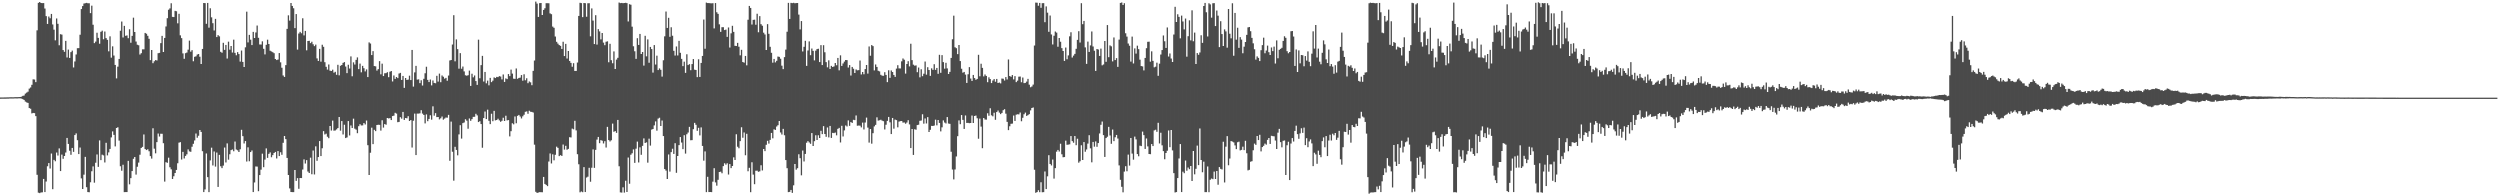 <?xml version="1.0" encoding="UTF-8"?>
<svg xmlns="http://www.w3.org/2000/svg" width="1920" height="150">
  <path d="M0 74.858h1v1.000H0zM1 74.848h1v1.000H1zM2 74.830h1v1.000H2zM3 74.815h1v1.000H3zM4 74.817h1v1.000H4zM5 74.758h1v1.000H5zM6 74.765h1v1.000H6zM7 74.675h1v1.000H7zM8 74.648h1v1.000H8zM9 74.682h1v1.000H9zM10 74.695h1v1.000H10zM11 74.596h1v1.000H11zM12 74.622h1v1.000H12zM13 74.615h1v1.000H13zM14 74.527h1v1.000H14zM15 74.504h1v1.000H15zM16 74.253h1v1.461H16zM17 73.634h1v2.480H17zM18 73.374h1v3.395H18zM19 71.864h1v6.177H19zM20 71.129h1v7.488H20zM21 70.411h1v8.663H21zM22 68.037h1v14.936H22zM23 67.158h1v16.338H23zM24 65.151h1v21.932H24zM25 60.908h1v25.845H25zM26 61.079h1v25.803H26zM27 63.094h1v26.094H27zM28 23.286h1v110.975H28zM29 2.223h1v145.738H29zM30 1.557h1v146.777H30zM31 2.298h1v145.532H31zM32 2.417h1v145.284H32zM33 2.370h1v135.030H33zM34 6.564h1v140.964H34zM35 12.393h1v127.042H35zM36 18.356h1v109.345H36zM37 12.683h1v112.546H37zM38 14.028h1v115.407H38zM39 10.707h1v107.223H39zM40 18.771h1v126.536H40zM41 22.801h1v99.965H41zM42 30.950h1v92.908H42zM43 14.164h1v102.975H43zM44 18.295h1v101.178H44zM45 34.753h1v79.241H45zM46 26.262h1v105.129H46zM47 26.551h1v92.202H47zM48 38.468h1v83.514H48zM49 39.793h1v80.032H49zM50 31.366h1v85.806H50zM51 44.116h1v61.814H51zM52 38.076h1v72.472H52zM53 44.504h1v71.250H53zM54 40.043h1v78.822H54zM55 38.885h1v74.747H55zM56 51.790h1v64.824H56zM57 47.201h1v56.545H57zM58 41.831h1v60.617H58zM59 37.038h1v70.631H59zM60 36.954h1v81.355H60zM61 26.663h1v86.640H61zM62 6.976h1v130.046H62zM63 4.677h1v140.450H63zM64 2.719h1v131.444H64zM65 2.458h1v118.007H65zM66 2.193h1v141.593H66zM67 2.528h1v144.995H67zM68 2.526h1v145.119H68zM69 10.111h1v129.856H69zM70 4.341h1v127.210H70zM71 19.019h1v108.774H71zM72 33.141h1v107.162H72zM73 31.971h1v93.029H73zM74 25.135h1v93.515H74zM75 29.097h1v99.067H75zM76 33.573h1v74.247H76zM77 24.425h1v98.571H77zM78 23.575h1v95.227H78zM79 30.147h1v89.192H79zM80 24.243h1v100.509H80zM81 29.280h1v80.387H81zM82 30.596h1v88.750H82zM83 39.437h1v77.585H83zM84 27.889h1v86.482H84zM85 44.277h1v61.270H85zM86 35.558h1v65.356H86zM87 42.639h1v60.920H87zM88 49.884h1v62.545H88zM89 60.223h1v38.064H89zM90 51.212h1v46.512H90zM91 45.266h1v62.691H91zM92 23.610h1v104.081H92zM93 16.520h1v114.580H93zM94 28.783h1v97.713H94zM95 19.886h1v127.675H95zM96 27.512h1v119.993H96zM97 27.183h1v120.313H97zM98 29.347h1v94.201H98zM99 22.452h1v119.115H99zM100 32.818h1v103.968H100zM101 27.545h1v103.839H101zM102 13.584h1v108.384H102zM103 24.556h1v96.012H103zM104 31.900h1v102.182H104zM105 34.340h1v93.706H105zM106 34.776h1v90.100H106zM107 41.864h1v76.965H107zM108 40.834h1v72.792H108zM109 37.867h1v74.915H109zM110 37.886h1v65.369H110zM111 25.290h1v89.176H111zM112 25.908h1v89.340H112zM113 27.518h1v87.104H113zM114 29.783h1v86.388H114zM115 46.203h1v73.715H115zM116 38.393h1v83.432H116zM117 48.517h1v50.007H117zM118 47.036h1v67.143H118zM119 46.120h1v71.642H119zM120 46.446h1v62.694H120zM121 40.877h1v61.675H121zM122 40.626h1v64.219H122zM123 33.123h1v69.581H123zM124 27.558h1v75.185H124zM125 39.939h1v70.056H125zM126 29.156h1v110.297H126zM127 20.320h1v104.238H127zM128 13.983h1v111.072H128zM129 7.454h1v113.635H129zM130 6.444h1v121.996H130zM131 2.505h1v127.559H131zM132 12.950h1v124.500H132zM133 13.127h1v122.234H133zM134 8.348h1v124.522H134zM135 8.646h1v121.849H135zM136 17.929h1v107.475H136zM137 10.575h1v98.986H137zM138 27.132h1v82.010H138zM139 29.294h1v93.221H139zM140 40.989h1v75.629H140zM141 45.139h1v76.569H141zM142 40.856h1v78.924H142zM143 40.332h1v78.186H143zM144 38.136h1v76.618H144zM145 31.157h1v85.100H145zM146 39.690h1v76.911H146zM147 38.512h1v74.205H147zM148 47.067h1v63.352H148zM149 43.639h1v64.242H149zM150 43.284h1v59.265H150zM151 41.888h1v63.879H151zM152 41.492h1v62.738H152zM153 43.563h1v56.277H153zM154 49.157h1v52.169H154zM155 37.569h1v78.564H155zM156 2.279h1v145.252H156zM157 2.386h1v143.092H157zM158 18.267h1v99.578H158zM159 2.252h1v133.803H159zM160 21.230h1v126.327H160zM161 6.325h1v116.880H161zM162 13.313h1v100.076H162zM163 17.840h1v109.227H163zM164 23.408h1v92.917H164zM165 14.513h1v113.456H165zM166 28.446h1v88.710H166zM167 26.987h1v116.564H167zM168 27.912h1v91.049H168zM169 39.789h1v87.912H169zM170 40.508h1v88.620H170zM171 32.885h1v94.295H171zM172 38.311h1v75.017H172zM173 34.499h1v90.270H173zM174 44.973h1v65.148H174zM175 32.012h1v90.616H175zM176 38.148h1v80.341H176zM177 35.330h1v79.968H177zM178 40.371h1v74.398H178zM179 30.464h1v85.728H179zM180 40.587h1v68.090H180zM181 42.445h1v72.397H181zM182 40.058h1v75.380H182zM183 41.530h1v75.214H183zM184 47.320h1v67.309H184zM185 38.823h1v60.849H185zM186 47.543h1v57.032H186zM187 51.453h1v58.753H187zM188 36.337h1v71.993H188zM189 8.955h1v115.127H189zM190 32.587h1v80.567H190zM191 26.766h1v97.069H191zM192 30.477h1v86.332H192zM193 34.593h1v80.966H193zM194 24.465h1v123.039H194zM195 29.171h1v110.955H195zM196 24.932h1v102.907H196zM197 19.602h1v108.364H197zM198 29.011h1v117.835H198zM199 34.133h1v100.329H199zM200 34.219h1v96.096H200zM201 31.739h1v86.274H201zM202 37.456h1v90.940H202zM203 41.794h1v80.783H203zM204 34.419h1v79.536H204zM205 30.445h1v90.798H205zM206 33.791h1v84.382H206zM207 38.975h1v78.070H207zM208 39.504h1v81.289H208zM209 40.102h1v79.017H209zM210 40.842h1v76.684H210zM211 45.337h1v71.335H211zM212 46.156h1v75.564H212zM213 45.732h1v70.286H213zM214 40.765h1v79.109H214zM215 47.878h1v69.040H215zM216 51.998h1v66.897H216zM217 57.964h1v51.711H217zM218 59.110h1v45.347H218zM219 50.026h1v56.844H219zM220 22.162h1v99.129H220zM221 11.790h1v122.590H221zM222 15.841h1v128.851H222zM223 2.313h1v145.165H223zM224 4.550h1v142.984H224zM225 6.369h1v141.185H225zM226 21.615h1v108.935H226zM227 10.815h1v128.074H227zM228 38.114h1v98.694H228zM229 25.765h1v119.223H229zM230 24.453h1v112.271H230zM231 25.537h1v111.201H231zM232 14.009h1v116.185H232zM233 27.209h1v95.208H233zM234 23.752h1v101.820H234zM235 38.640h1v84.318H235zM236 31.510h1v100.243H236zM237 31.357h1v101.508H237zM238 33.136h1v87.942H238zM239 32.073h1v101.746H239zM240 34.009h1v81.621H240zM241 35.445h1v98.530H241zM242 34.245h1v78.121H242zM243 44.832h1v78.638H243zM244 46.776h1v73.844H244zM245 37.522h1v70.803H245zM246 47.370h1v72.506H246zM247 34.349h1v79.526H247zM248 35.943h1v64.754H248zM249 47.767h1v55.491H249zM250 51.314h1v51.318H250zM251 53.478h1v51.515H251zM252 49.505h1v56.631H252zM253 54.286h1v42.477H253zM254 54.540h1v45.690H254zM255 53.510h1v39.102H255zM256 55.824h1v44.518H256zM257 55.146h1v45.037H257zM258 57.431h1v41.952H258zM259 49.775h1v48.588H259zM260 57.858h1v31.992H260zM261 50.521h1v49.815H261zM262 49.907h1v43.050H262zM263 48.276h1v55.017H263zM264 47.683h1v48.098H264zM265 51.089h1v54.953H265zM266 56.190h1v49.318H266zM267 49.725h1v43.257H267zM268 52.607h1v51.423H268zM269 43.338h1v53.038H269zM270 58.566h1v39.726H270zM271 47.871h1v43.261H271zM272 49.567h1v49.246H272zM273 45.965h1v53.638H273zM274 44.088h1v58.232H274zM275 53.072h1v43.869H275zM276 48.825h1v46.564H276zM277 55.531h1v40.842H277zM278 50.581h1v45.725H278zM279 52.402h1v42.129H279zM280 54.837h1v40.761H280zM281 53.281h1v39.289H281zM282 59.179h1v52.343H282zM283 32.581h1v101.804H283zM284 33.435h1v83.871H284zM285 42.307h1v55.722H285zM286 39.272h1v71.438H286zM287 50.756h1v48.909H287zM288 50.945h1v49.781H288zM289 54.231h1v41.765H289zM290 53.078h1v42.719H290zM291 46.938h1v48.948H291zM292 57.091h1v43.194H292zM293 48.897h1v43.468H293zM294 58.397h1v39.621H294zM295 56.252h1v39.014H295zM296 56.144h1v39.638H296zM297 55.466h1v35.166H297zM298 59.278h1v31.729H298zM299 55.075h1v35.645H299zM300 54.503h1v37.683H300zM301 62.584h1v26.540H301zM302 57.955h1v30.889H302zM303 60.589h1v26.031H303zM304 59.160h1v28.108H304zM305 60.019h1v33.841H305zM306 56.455h1v37.141H306zM307 55.954h1v34.051H307zM308 61.378h1v29.735H308zM309 58.335h1v27.638H309zM310 67.497h1v24.595H310zM311 59.915h1v30.700H311zM312 61.370h1v29.484H312zM313 61.131h1v28.126H313zM314 58.107h1v34.830H314zM315 61.500h1v30.695H315zM316 38.352h1v74.958H316zM317 66.491h1v26.221H317zM318 55.579h1v31.657H318zM319 50.594h1v68.502H319zM320 61.150h1v26.095H320zM321 60.945h1v26.316H321zM322 63.860h1v23.176H322zM323 61.669h1v22.982H323zM324 65.683h1v21.541H324zM325 60.534h1v27.760H325zM326 56.247h1v38.515H326zM327 51.236h1v36.645H327zM328 61.329h1v31.766H328zM329 63.025h1v28.321H329zM330 61.067h1v27.437H330zM331 65.564h1v26.335H331zM332 61.802h1v19.846H332zM333 63.674h1v25.173H333zM334 63.964h1v22.946H334zM335 58.192h1v31.789H335zM336 62.675h1v27.159H336zM337 56.513h1v35.168H337zM338 63.144h1v27.756H338zM339 57.961h1v31.563H339zM340 58.928h1v32.962H340zM341 60.416h1v30.661H341zM342 59.798h1v30.450H342zM343 62.022h1v28.371H343zM344 58.027h1v30.168H344zM345 46.427h1v77.054H345zM346 46.104h1v47.304H346zM347 34.198h1v82.321H347zM348 11.660h1v127.087H348zM349 47.091h1v65.633H349zM350 30.260h1v84.907H350zM351 37.719h1v81.569H351zM352 52.734h1v50.472H352zM353 40.831h1v55.311H353zM354 52.769h1v53.658H354zM355 51.116h1v43.466H355zM356 54.832h1v39.211H356zM357 57.827h1v33.769H357zM358 58.147h1v34.509H358zM359 57.748h1v41.103H359zM360 54.227h1v36.776H360zM361 65.978h1v26.791H361zM362 56.649h1v34.834H362zM363 59.390h1v30.375H363zM364 57.938h1v31.783H364zM365 62.269h1v25.139H365zM366 65.160h1v23.483H366zM367 30.462h1v63.307H367zM368 60.133h1v32.965H368zM369 50.025h1v45.279H369zM370 42.904h1v70.557H370zM371 62.597h1v28.085H371zM372 55.267h1v30.382H372zM373 64.006h1v27.463H373zM374 61.918h1v22.303H374zM375 65.549h1v27.217H375zM376 59.827h1v35.512H376zM377 63.095h1v24.254H377zM378 61.951h1v31.120H378zM379 59.431h1v25.726H379zM380 59.977h1v32.493H380zM381 59.050h1v33.132H381zM382 59.233h1v31.970H382zM383 58.495h1v33.989H383zM384 58.794h1v34.774H384zM385 60.954h1v31.840H385zM386 57.210h1v33.198H386zM387 62.903h1v30.042H387zM388 60.216h1v28.646H388zM389 60.766h1v31.690H389zM390 56.892h1v35.315H390zM391 58.470h1v46.281H391zM392 53.464h1v47.274H392zM393 56.509h1v38.145H393zM394 60.433h1v35.046H394zM395 60.580h1v28.842H395zM396 52.605h1v42.079H396zM397 60.501h1v28.464H397zM398 59.836h1v28.454H398zM399 59.577h1v29.899H399zM400 57.675h1v33.298H400zM401 61.969h1v27.399H401zM402 57.023h1v31.103H402zM403 61.648h1v24.203H403zM404 60.124h1v25.456H404zM405 63.896h1v23.524H405zM406 62.583h1v22.451H406zM407 63.219h1v22.603H407zM408 65.457h1v20.507H408zM409 54.426h1v31.992H409zM410 46.472h1v64.633H410zM411 1.236h1v146.073H411zM412 2.781h1v145.400H412zM413 12.990h1v134.854H413zM414 2.431h1v145.116H414zM415 2.322h1v145.302H415zM416 11.510h1v136.162H416zM417 7.627h1v128.241H417zM418 6.337h1v134.937H418zM419 2.466h1v139.550H419zM420 2.475h1v140.459H420zM421 2.531h1v121.531H421zM422 10.287h1v107.562H422zM423 10.895h1v114.654H423zM424 20.453h1v98.052H424zM425 21.362h1v101.779H425zM426 28.071h1v90.841H426zM427 32.104h1v80.538H427zM428 33.493h1v80.093H428zM429 34.631h1v85.264H429zM430 35.212h1v83.923H430zM431 37.591h1v82.149H431zM432 32.036h1v78.980H432zM433 43.054h1v71.851H433zM434 33.671h1v78.318H434zM435 44.934h1v70.080H435zM436 39.178h1v75.143H436zM437 46.788h1v58.567H437zM438 48.257h1v57.309H438zM439 51.251h1v47.491H439zM440 48.554h1v50.787H440zM441 54.472h1v38.308H441zM442 54.495h1v45.660H442zM443 48.015h1v70.417H443zM444 12.240h1v113.922H444zM445 2.166h1v145.536H445zM446 2.427h1v144.599H446zM447 13.150h1v134.448H447zM448 2.280h1v126.087H448zM449 2.468h1v145.013H449zM450 12.870h1v123.455H450zM451 2.512h1v133.181H451zM452 2.455h1v126.420H452zM453 27.923h1v111.646H453zM454 6.442h1v122.370H454zM455 15.843h1v98.870H455zM456 33.865h1v95.081H456zM457 11.689h1v103.418H457zM458 34.247h1v72.949H458zM459 22.374h1v82.776H459zM460 24.112h1v85.850H460zM461 30.273h1v77.342H461zM462 25.366h1v82.738H462zM463 32.698h1v77.471H463zM464 34.708h1v73.717H464zM465 32.029h1v81.256H465zM466 31.757h1v65.677H466zM467 47.824h1v59.763H467zM468 33.647h1v74.989H468zM469 46.222h1v61.483H469zM470 48.592h1v46.341H470zM471 39.462h1v61.776H471zM472 52.984h1v47.668H472zM473 45.764h1v56.297H473zM474 44.366h1v47.754H474zM475 1.940h1v125.750H475zM476 2.393h1v145.362H476zM477 2.270h1v145.670H477zM478 2.457h1v141.424H478zM479 2.296h1v145.601H479zM480 2.165h1v136.614H480zM481 2.389h1v145.052H481zM482 16.482h1v104.502H482zM483 3.236h1v137.858H483zM484 3.622h1v115.202H484zM485 20.488h1v97.212H485zM486 35.518h1v79.241H486zM487 39.386h1v85.680H487zM488 45.190h1v68.975H488zM489 29.351h1v79.391H489zM490 34.514h1v90.262H490zM491 26.075h1v87.078H491zM492 41.493h1v77.398H492zM493 39.918h1v72.116H493zM494 50.394h1v55.898H494zM495 27.483h1v82.323H495zM496 43.275h1v66.045H496zM497 30.273h1v94.642H497zM498 48.160h1v58.324H498zM499 36.030h1v75.767H499zM500 37.696h1v61.830H500zM501 55.741h1v43.351H501zM502 34.604h1v61.710H502zM503 49.565h1v43.672H503zM504 42.732h1v57.646H504zM505 53.834h1v37.256H505zM506 52.544h1v37.871H506zM507 53.617h1v43.162H507zM508 58.834h1v33.719H508zM509 46.294h1v58.226H509zM510 27.917h1v101.923H510zM511 8.872h1v122.155H511zM512 21.434h1v116.015H512zM513 13.656h1v104.949H513zM514 28.267h1v103.545H514zM515 20.956h1v95.862H515zM516 27.423h1v86.818H516zM517 39.002h1v79.219H517zM518 42.668h1v67.290H518zM519 35.662h1v97.031H519zM520 42.596h1v77.203H520zM521 31.388h1v80.055H521zM522 40.564h1v64.691H522zM523 45.216h1v64.229H523zM524 50.796h1v63.730H524zM525 47.354h1v56.466H525zM526 55.976h1v61.986H526zM527 41.693h1v61.430H527zM528 49.988h1v51.792H528zM529 49.272h1v48.176H529zM530 53.936h1v53.806H530zM531 49.184h1v58.461H531zM532 45.364h1v53.856H532zM533 53.530h1v40.836H533zM534 53.767h1v42.079H534zM535 59.214h1v41.254H535zM536 45.495h1v52.646H536zM537 59.081h1v44.884H537zM538 48.340h1v49.518H538zM539 42.940h1v69.144H539zM540 14.980h1v108.436H540zM541 37.410h1v78.865H541zM542 1.979h1v145.598H542zM543 2.376h1v133.414H543zM544 2.351h1v145.162H544zM545 2.483h1v144.996H545zM546 2.542h1v145.010H546zM547 2.455h1v137.064H547zM548 21.835h1v107.361H548zM549 2.357h1v137.718H549zM550 9.435h1v133.159H550zM551 10.673h1v127.400H551zM552 18.665h1v113.444H552zM553 24.476h1v107.389H553zM554 20.867h1v112.216H554zM555 20.895h1v106.689H555zM556 23.097h1v102.290H556zM557 22.715h1v103.740H557zM558 28.301h1v97.087H558zM559 21.113h1v112.938H559zM560 36.506h1v89.519H560zM561 25.621h1v103.486H561zM562 19.832h1v107.670H562zM563 24.457h1v96.394H563zM564 35.198h1v87.671H564zM565 35.316h1v67.776H565zM566 32.925h1v79.759H566zM567 35.887h1v77.985H567zM568 42.496h1v65.897H568zM569 38.260h1v59.467H569zM570 47.611h1v58.156H570zM571 48.148h1v53.581H571zM572 42.975h1v76.261H572zM573 50.188h1v52.550H573zM574 15.155h1v116.394H574zM575 4.545h1v124.350H575zM576 6.097h1v141.499H576zM577 18.852h1v105.759H577zM578 15.257h1v118.826H578zM579 15.094h1v126.355H579zM580 18.971h1v112.169H580zM581 10.567h1v120.491H581zM582 24.767h1v107.161H582zM583 12.372h1v119.219H583zM584 18.583h1v108.359H584zM585 19.786h1v111.118H585zM586 25.103h1v89.344H586zM587 26.470h1v89.578H587zM588 38.400h1v72.818H588zM589 18.515h1v89.614H589zM590 25.981h1v84.309H590zM591 35.922h1v71.516H591zM592 40.542h1v61.543H592zM593 48.126h1v58.109H593zM594 45.253h1v54.071H594zM595 47.898h1v51.883H595zM596 46.703h1v50.453H596zM597 43.436h1v52.732H597zM598 43.695h1v49.229H598zM599 45.090h1v56.664H599zM600 50.447h1v52.891H600zM601 53.109h1v45.856H601zM602 43.860h1v60.003H602zM603 38.070h1v84.860H603zM604 24.386h1v104.794H604zM605 2.218h1v145.328H605zM606 14.562h1v132.806H606zM607 2.213h1v143.667H607zM608 2.423h1v145.718H608zM609 2.162h1v140.167H609zM610 2.499h1v123.440H610zM611 2.360h1v127.966H611zM612 2.307h1v126.873H612zM613 11.201h1v107.275H613zM614 22.560h1v98.921H614zM615 16.201h1v118.450H615zM616 39.520h1v76.084H616zM617 35.955h1v88.038H617zM618 31.316h1v86.911H618zM619 50.581h1v59.032H619zM620 38.766h1v69.647H620zM621 31.787h1v77.633H621zM622 42.408h1v68.045H622zM623 37.253h1v64.918H623zM624 39.057h1v73.057H624zM625 46.394h1v62.044H625zM626 38.917h1v64.959H626zM627 37.683h1v69.862H627zM628 37.432h1v66.438H628zM629 47.650h1v58.346H629zM630 34.641h1v65.833H630zM631 49.996h1v53.034H631zM632 34.721h1v62.127H632zM633 40.160h1v62.735H633zM634 47.738h1v57.334H634zM635 51.717h1v46.156H635zM636 46.326h1v59.196H636zM637 52.939h1v43.777H637zM638 50.589h1v55.343H638zM639 51.473h1v50.554H639zM640 50.977h1v51.290H640zM641 48.373h1v53.434H641zM642 50.142h1v53.809H642zM643 44.491h1v54.485H643zM644 54.013h1v44.210H644zM645 42.493h1v66.931H645zM646 50.637h1v45.980H646zM647 48.736h1v56.054H647zM648 47.321h1v52.840H648zM649 46.078h1v50.259H649zM650 46.204h1v50.935H650zM651 51.885h1v40.578H651zM652 49.984h1v46.657H652zM653 58.021h1v35.704H653zM654 51.428h1v42.999H654zM655 52.767h1v39.238H655zM656 56.049h1v36.226H656zM657 53.374h1v35.304H657zM658 54.037h1v42.544H658zM659 53.865h1v42.519H659zM660 46.496h1v50.029H660zM661 57.179h1v40.658H661zM662 55.309h1v38.845H662zM663 57.040h1v42.412H663zM664 53.021h1v41.085H664zM665 49.899h1v40.441H665zM666 56.516h1v41.488H666zM667 35.706h1v73.802H667zM668 42.801h1v56.263H668zM669 34.633h1v75.687H669zM670 35.448h1v66.867H670zM671 54.045h1v43.021H671zM672 49.527h1v46.380H672zM673 51.390h1v38.731H673zM674 54.392h1v38.218H674zM675 54.836h1v37.516H675zM676 57.433h1v34.526H676zM677 58.092h1v34.606H677zM678 58.219h1v34.857H678zM679 55.438h1v43.986H679zM680 57.535h1v38.284H680zM681 63.077h1v29.724H681zM682 53.964h1v35.841H682zM683 59.780h1v34.188H683zM684 54.092h1v48.864H684zM685 55.292h1v35.306H685zM686 57.527h1v41.288H686zM687 59.051h1v32.796H687zM688 52.664h1v39.586H688zM689 50.066h1v47.702H689zM690 52.539h1v40.876H690zM691 52.606h1v40.407H691zM692 47.121h1v45.806H692zM693 44.917h1v49.255H693zM694 45.893h1v48.176H694zM695 56.507h1v38.502H695zM696 49.177h1v44.942H696zM697 47.001h1v45.328H697zM698 50.984h1v44.566H698zM699 33.611h1v80.096H699zM700 46.179h1v52.905H700zM701 49.667h1v69.320H701zM702 50.458h1v48.828H702zM703 50.219h1v49.438H703zM704 55.458h1v40.613H704zM705 51.855h1v43.962H705zM706 59.371h1v33.381H706zM707 53.204h1v39.339H707zM708 58.518h1v29.238H708zM709 56.621h1v38.349H709zM710 47.268h1v43.689H710zM711 57.343h1v37.503H711zM712 51.623h1v38.315H712zM713 53.742h1v47.659H713zM714 58.278h1v41.388H714zM715 52.469h1v44.181H715zM716 53.675h1v43.111H716zM717 49.287h1v47.102H717zM718 53.665h1v38.252H718zM719 52.197h1v44.067H719zM720 56.703h1v35.433H720zM721 42.066h1v52.353H721zM722 55.915h1v44.994H722zM723 42.362h1v55.420H723zM724 47.729h1v44.749H724zM725 52.745h1v41.367H725zM726 48.256h1v46.574H726zM727 52.537h1v37.375H727zM728 56.826h1v38.065H728zM729 55.199h1v39.919H729zM730 44.487h1v72.020H730zM731 30.176h1v100.033H731zM732 12.020h1v125.778H732zM733 36.316h1v93.819H733zM734 37.013h1v83.170H734zM735 41.559h1v63.035H735zM736 34.571h1v57.910H736zM737 46.886h1v48.511H737zM738 52.771h1v35.584H738zM739 55.800h1v36.241H739zM740 55.234h1v43.812H740zM741 57.288h1v31.389H741zM742 63.689h1v30.703H742zM743 57.036h1v37.326H743zM744 51.578h1v43.054H744zM745 60.292h1v34.197H745zM746 62.175h1v26.535H746zM747 57.537h1v36.907H747zM748 59.948h1v29.150H748zM749 61.278h1v27.447H749zM750 60.644h1v30.164H750zM751 42.090h1v64.435H751zM752 58.547h1v32.514H752zM753 48.949h1v48.290H753zM754 52.142h1v61.669H754zM755 58.672h1v31.933H755zM756 57.181h1v34.607H756zM757 58.312h1v33.599H757zM758 63.122h1v23.887H758zM759 59.410h1v29.482H759zM760 60.746h1v22.394H760zM761 63.784h1v24.802H761zM762 61.836h1v27.514H762zM763 60.729h1v25.832H763zM764 62.769h1v29.220H764zM765 60.626h1v25.423H765zM766 63.758h1v21.156H766zM767 63.394h1v23.089H767zM768 64.033h1v23.600H768zM769 60.311h1v26.406H769zM770 60.456h1v24.157H770zM771 61.866h1v22.005H771zM772 59.181h1v28.120H772zM773 61.031h1v32.558H773zM774 45.692h1v54.243H774zM775 58.354h1v38.626H775zM776 59.004h1v36.081H776zM777 57.670h1v37.266H777zM778 60.971h1v27.777H778zM779 58.447h1v34.426H779zM780 63.084h1v24.979H780zM781 61.967h1v25.795H781zM782 58.891h1v28.969H782zM783 58.779h1v27.665H783zM784 63.168h1v29.958H784zM785 59.528h1v30.938H785zM786 63.870h1v23.879H786zM787 63.636h1v22.824H787zM788 62.695h1v26.326H788zM789 60.575h1v27.836H789zM790 65.008h1v22.649H790zM791 67.040h1v17.733H791zM792 66.380h1v16.588H792zM793 64.991h1v17.527H793zM794 34.969h1v95.387H794zM795 1.980h1v146.087H795zM796 2.083h1v145.430H796zM797 4.408h1v141.678H797zM798 2.273h1v145.340H798zM799 5.983h1v133.982H799zM800 2.481h1v145.204H800zM801 2.385h1v145.150H801zM802 17.053h1v114.626H802zM803 4.932h1v140.262H803zM804 9.721h1v125.681H804zM805 24.410h1v94.802H805zM806 11.938h1v113.989H806zM807 26.481h1v100.618H807zM808 34.171h1v88.366H808zM809 27.434h1v109.753H809zM810 24.227h1v104.908H810zM811 25.036h1v91.424H811zM812 35.879h1v79.267H812zM813 29.175h1v87.208H813zM814 32.062h1v78.307H814zM815 36.955h1v81.547H815zM816 39.174h1v81.587H816zM817 46.783h1v73.826H817zM818 36.492h1v71.528H818zM819 45.498h1v65.716H819zM820 42.531h1v68.506H820zM821 27.885h1v82.962H821zM822 24.771h1v79.747H822zM823 44.202h1v64.163H823zM824 42.704h1v66.904H824zM825 41.384h1v63.089H825zM826 37.491h1v74.020H826zM827 30.643h1v75.906H827zM828 23.980h1v100.930H828zM829 32.655h1v91.184H829zM830 2.469h1v109.072H830zM831 18.598h1v104.259H831zM832 16.062h1v93.031H832zM833 36.379h1v80.172H833zM834 49.075h1v65.696H834zM835 31.927h1v78.345H835zM836 39.885h1v63.926H836zM837 34.850h1v79.075H837zM838 24.180h1v100.495H838zM839 35.668h1v73.359H839zM840 38.941h1v73.719H840zM841 54.485h1v54.116H841zM842 37.657h1v75.062H842zM843 38.050h1v71.844H843zM844 42.947h1v59.532H844zM845 37.325h1v58.528H845zM846 50.157h1v43.188H846zM847 49.520h1v54.258H847zM848 31.463h1v89.072H848zM849 47.486h1v58.554H849zM850 19.248h1v85.741H850zM851 43.919h1v53.535H851zM852 34.865h1v69.168H852zM853 35.590h1v74.861H853zM854 47.129h1v52.337H854zM855 28.769h1v79.603H855zM856 46.133h1v59.291H856zM857 44.670h1v58.950H857zM858 51.355h1v55.047H858zM859 30.407h1v96.613H859zM860 2.269h1v135.800H860zM861 1.889h1v141.575H861zM862 3.817h1v143.898H862zM863 2.467h1v129.300H863zM864 25.539h1v102.122H864zM865 28.096h1v103.434H865zM866 33.460h1v85.282H866zM867 35.142h1v92.031H867zM868 47.301h1v58.683H868zM869 28.129h1v89.817H869zM870 48.753h1v73.863H870zM871 37.167h1v67.720H871zM872 41.187h1v65.853H872zM873 35.065h1v83.244H873zM874 37.726h1v82.288H874zM875 45.833h1v66.064H875zM876 50.740h1v61.469H876zM877 51.018h1v50.061H877zM878 54.082h1v49.697H878zM879 44.472h1v69.900H879zM880 37.011h1v69.334H880zM881 32.112h1v80.326H881zM882 32.026h1v86.225H882zM883 47.360h1v71.078H883zM884 39.415h1v71.246H884zM885 46.737h1v65.451H885zM886 51.729h1v48.440H886zM887 51.184h1v48.461H887zM888 48.121h1v53.113H888zM889 58.202h1v36.126H889zM890 48.894h1v61.286H890zM891 41.863h1v60.087H891zM892 38.446h1v73.180H892zM893 27.212h1v88.881H893zM894 31.710h1v90.590H894zM895 36.820h1v80.702H895zM896 21.099h1v94.683H896zM897 43.441h1v56.756H897zM898 41.083h1v71.986H898zM899 44.963h1v54.893H899zM900 47.603h1v67.918H900zM901 26.529h1v106.437H901zM902 5.205h1v142.614H902zM903 16.890h1v130.639H903zM904 10.961h1v125.818H904zM905 12.930h1v108.790H905zM906 29.430h1v81.209H906zM907 11.995h1v135.510H907zM908 16.482h1v115.355H908zM909 22.598h1v110.395H909zM910 14.228h1v109.072H910zM911 43.518h1v87.617H911zM912 27.784h1v100.885H912zM913 15.592h1v114.330H913zM914 31.016h1v96.475H914zM915 7.956h1v131.057H915zM916 31.692h1v84.275H916zM917 25.045h1v108.867H917zM918 49.176h1v80.440H918zM919 40.773h1v71.025H919zM920 42.066h1v84.781H920zM921 40.288h1v58.384H921zM922 27.096h1v95.760H922zM923 32.932h1v99.346H923zM924 4.609h1v119.536H924zM925 2.268h1v145.312H925zM926 9.412h1v138.140H926zM927 28.019h1v99.823H927zM928 2.503h1v145.085H928zM929 3.399h1v134.638H929zM930 13.545h1v123.576H930zM931 2.511h1v135.049H931zM932 2.399h1v129.378H932zM933 19.998h1v117.493H933zM934 8.079h1v123.247H934zM935 12.030h1v129.844H935zM936 36.221h1v92.063H936zM937 16.279h1v113.396H937zM938 26.142h1v104.025H938zM939 35.313h1v73.527H939zM940 22.554h1v117.593H940zM941 24.114h1v88.527H941zM942 36.621h1v67.952H942zM943 6.919h1v120.015H943zM944 25.884h1v95.877H944zM945 29.420h1v78.931H945zM946 2.516h1v106.234H946zM947 42.819h1v66.523H947zM948 9.955h1v101.714H948zM949 30.459h1v84.083H949zM950 21.293h1v87.962H950zM951 36.744h1v72.047H951zM952 28.527h1v86.958H952zM953 30.438h1v84.662H953zM954 40.930h1v71.715H954zM955 35.833h1v79.449H955zM956 32.275h1v75.882H956zM957 26.788h1v90.936H957zM958 21.021h1v109.838H958zM959 20.760h1v109.670H959zM960 23.969h1v100.223H960zM961 29.077h1v94.702H961zM962 33.262h1v82.143H962zM963 37.838h1v72.450H963zM964 45.773h1v65.465H964zM965 43.331h1v61.134H965zM966 44.451h1v63.107H966zM967 46.883h1v56.629H967zM968 38.528h1v77.741H968zM969 34.670h1v78.275H969zM970 28.947h1v83.004H970zM971 40.893h1v69.386H971zM972 38.796h1v72.284H972zM973 35.037h1v72.374H973zM974 40.106h1v65.882H974zM975 42.264h1v68.283H975zM976 36.437h1v67.837H976zM977 39.245h1v65.304H977zM978 35.786h1v68.900H978zM979 48.794h1v59.144H979zM980 31.026h1v83.381H980zM981 44.734h1v57.176H981zM982 38.263h1v60.687H982zM983 37.530h1v71.634H983zM984 36.700h1v76.469H984zM985 31.425h1v76.730H985zM986 27.859h1v80.011H986zM987 29.017h1v105.369H987zM988 39.341h1v72.234H988zM989 40.907h1v67.961H989zM990 39.912h1v98.360H990zM991 23.989h1v86.269H991zM992 23.831h1v82.183H992zM993 28.052h1v80.654H993zM994 50.622h1v49.920H994zM995 38.014h1v58.500H995zM996 55.317h1v47.694H996zM997 38.699h1v67.912H997zM998 48.637h1v53.834H998zM999 42.232h1v56.270H999zM1000 42.465h1v59.602H1000zM1001 50.895h1v47.128H1001zM1002 43.038h1v68.431H1002zM1003 46.530h1v59.626H1003zM1004 39.483h1v73.577H1004zM1005 47.481h1v61.187H1005zM1006 50.847h1v56.235H1006zM1007 41.223h1v68.925H1007zM1008 24.068h1v103.510H1008zM1009 37.341h1v79.955H1009zM1010 19.222h1v99.369H1010zM1011 44.128h1v81.651H1011zM1012 37.340h1v78.348H1012zM1013 47.362h1v71.607H1013zM1014 49.364h1v71.341H1014zM1015 40.554h1v67.815H1015zM1016 31.025h1v74.522H1016zM1017 34.041h1v79.075H1017zM1018 45.550h1v58.925H1018zM1019 48.380h1v71.463H1019zM1020 38.018h1v69.900H1020zM1021 50.855h1v52.625H1021zM1022 49.213h1v58.699H1022zM1023 51.170h1v51.519H1023zM1024 56.614h1v47.296H1024zM1025 50.092h1v52.037H1025zM1026 55.780h1v51.622H1026zM1027 47.366h1v58.378H1027zM1028 46.737h1v53.764H1028zM1029 36.019h1v86.298H1029zM1030 25.018h1v101.423H1030zM1031 38.988h1v74.053H1031zM1032 43.706h1v57.462H1032zM1033 49.636h1v51.730H1033zM1034 58.726h1v36.376H1034zM1035 50.511h1v52.857H1035zM1036 51.130h1v48.726H1036zM1037 50.137h1v59.411H1037zM1038 52.067h1v43.990H1038zM1039 54.549h1v42.918H1039zM1040 52.566h1v45.183H1040zM1041 56.247h1v38.839H1041zM1042 55.248h1v41.502H1042zM1043 62.095h1v28.726H1043zM1044 62.710h1v28.220H1044zM1045 58.902h1v26.977H1045zM1046 62.838h1v26.645H1046zM1047 57.539h1v32.701H1047zM1048 55.692h1v37.946H1048zM1049 55.457h1v47.166H1049zM1050 32.788h1v103.263H1050zM1051 2.519h1v146.194H1051zM1052 2.069h1v145.858H1052zM1053 2.297h1v145.462H1053zM1054 2.207h1v145.627H1054zM1055 2.427h1v145.178H1055zM1056 2.500h1v145.062H1056zM1057 2.355h1v140.928H1057zM1058 15.447h1v130.007H1058zM1059 2.243h1v140.444H1059zM1060 9.399h1v138.127H1060zM1061 25.046h1v114.234H1061zM1062 25.488h1v108.945H1062zM1063 12.231h1v117.054H1063zM1064 16.574h1v115.858H1064zM1065 15.705h1v105.762H1065zM1066 7.358h1v119.879H1066zM1067 34.393h1v93.568H1067zM1068 16.343h1v115.295H1068zM1069 35.253h1v108.732H1069zM1070 32.287h1v79.090H1070zM1071 32.927h1v91.238H1071zM1072 38.021h1v89.448H1072zM1073 35.768h1v74.914H1073zM1074 36.358h1v89.620H1074zM1075 36.869h1v76.597H1075zM1076 42.585h1v65.515H1076zM1077 36.151h1v80.958H1077zM1078 28.653h1v83.922H1078zM1079 50.517h1v58.763H1079zM1080 47.159h1v61.435H1080zM1081 48.609h1v57.014H1081zM1082 39.077h1v71.986H1082zM1083 34.665h1v89.224H1083zM1084 2.158h1v145.521H1084zM1085 2.449h1v142.596H1085zM1086 17.830h1v129.304H1086zM1087 3.380h1v133.416H1087zM1088 2.457h1v118.779H1088zM1089 24.544h1v109.763H1089zM1090 13.495h1v106.833H1090zM1091 32.428h1v91.784H1091zM1092 35.806h1v93.543H1092zM1093 24.883h1v101.679H1093zM1094 24.000h1v113.174H1094zM1095 34.709h1v76.489H1095zM1096 29.819h1v83.209H1096zM1097 41.652h1v70.150H1097zM1098 21.301h1v93.144H1098zM1099 39.166h1v70.797H1099zM1100 37.357h1v64.204H1100zM1101 51.747h1v49.388H1101zM1102 44.148h1v59.719H1102zM1103 47.362h1v67.089H1103zM1104 29.719h1v76.374H1104zM1105 35.488h1v80.934H1105zM1106 31.924h1v73.200H1106zM1107 40.376h1v62.764H1107zM1108 40.499h1v71.973H1108zM1109 42.271h1v62.148H1109zM1110 50.144h1v53.019H1110zM1111 35.335h1v67.553H1111zM1112 48.670h1v48.814H1112zM1113 33.489h1v65.497H1113zM1114 39.405h1v65.027H1114zM1115 15.975h1v109.900H1115zM1116 1.996h1v145.663H1116zM1117 18.378h1v129.171H1117zM1118 27.139h1v120.677H1118zM1119 20.842h1v107.576H1119zM1120 31.338h1v83.666H1120zM1121 26.918h1v93.317H1121zM1122 22.160h1v100.114H1122zM1123 25.794h1v89.637H1123zM1124 29.242h1v95.810H1124zM1125 32.910h1v90.569H1125zM1126 33.400h1v85.165H1126zM1127 29.945h1v85.900H1127zM1128 39.613h1v67.518H1128zM1129 38.649h1v77.782H1129zM1130 31.827h1v81.953H1130zM1131 37.208h1v81.044H1131zM1132 37.501h1v82.135H1132zM1133 40.958h1v62.258H1133zM1134 29.434h1v88.228H1134zM1135 44.062h1v60.420H1135zM1136 44.157h1v64.789H1136zM1137 34.243h1v65.954H1137zM1138 44.179h1v52.876H1138zM1139 44.699h1v60.637H1139zM1140 42.478h1v59.827H1140zM1141 47.751h1v58.294H1141zM1142 41.450h1v56.481H1142zM1143 52.675h1v50.674H1143zM1144 38.302h1v60.550H1144zM1145 48.736h1v55.589H1145zM1146 32.162h1v95.170H1146zM1147 19.602h1v115.240H1147zM1148 25.067h1v113.329H1148zM1149 19.083h1v121.491H1149zM1150 24.397h1v104.282H1150zM1151 23.483h1v100.952H1151zM1152 24.806h1v99.609H1152zM1153 35.128h1v80.827H1153zM1154 22.306h1v87.626H1154zM1155 37.521h1v72.826H1155zM1156 19.454h1v91.627H1156zM1157 3.302h1v143.439H1157zM1158 11.535h1v135.991H1158zM1159 28.795h1v111.666H1159zM1160 9.791h1v121.338H1160zM1161 37.276h1v84.500H1161zM1162 20.326h1v127.162H1162zM1163 27.822h1v92.316H1163zM1164 17.384h1v111.441H1164zM1165 28.787h1v90.699H1165zM1166 23.645h1v105.044H1166zM1167 39.548h1v72.088H1167zM1168 24.234h1v104.768H1168zM1169 22.691h1v105.115H1169zM1170 22.211h1v97.454H1170zM1171 21.127h1v100.886H1171zM1172 22.786h1v102.487H1172zM1173 24.325h1v98.375H1173zM1174 16.483h1v96.228H1174zM1175 38.286h1v80.682H1175zM1176 37.913h1v75.338H1176zM1177 34.770h1v81.444H1177zM1178 18.388h1v108.219H1178zM1179 2.159h1v138.739H1179zM1180 28.167h1v119.558H1180zM1181 1.773h1v146.029H1181zM1182 2.442h1v122.937H1182zM1183 5.479h1v142.157H1183zM1184 2.299h1v145.730H1184zM1185 2.539h1v129.199H1185zM1186 2.353h1v124.124H1186zM1187 16.932h1v125.960H1187zM1188 2.448h1v116.718H1188zM1189 4.060h1v127.764H1189zM1190 23.002h1v103.195H1190zM1191 10.238h1v116.041H1191zM1192 34.798h1v104.039H1192zM1193 10.231h1v113.939H1193zM1194 20.345h1v119.521H1194zM1195 34.469h1v99.594H1195zM1196 21.918h1v93.438H1196zM1197 18.416h1v87.591H1197zM1198 37.097h1v88.710H1198zM1199 8.362h1v111.642H1199zM1200 33.919h1v88.318H1200zM1201 17.323h1v99.899H1201zM1202 29.488h1v79.710H1202zM1203 21.229h1v84.964H1203zM1204 31.812h1v84.380H1204zM1205 43.024h1v69.125H1205zM1206 33.701h1v78.680H1206zM1207 41.078h1v68.148H1207zM1208 33.211h1v76.231H1208zM1209 39.668h1v70.149H1209zM1210 37.237h1v71.809H1210zM1211 45.160h1v66.916H1211zM1212 48.581h1v54.237H1212zM1213 47.345h1v58.910H1213zM1214 41.483h1v54.121H1214zM1215 42.342h1v65.999H1215zM1216 37.585h1v66.170H1216zM1217 50.646h1v50.949H1217zM1218 46.102h1v55.945H1218zM1219 46.698h1v58.354H1219zM1220 43.829h1v56.962H1220zM1221 50.558h1v43.722H1221zM1222 55.461h1v54.053H1222zM1223 53.159h1v49.810H1223zM1224 54.015h1v41.738H1224zM1225 51.876h1v41.143H1225zM1226 52.623h1v41.750H1226zM1227 58.720h1v42.743H1227zM1228 53.898h1v41.073H1228zM1229 55.312h1v47.406H1229zM1230 54.369h1v43.133H1230zM1231 57.329h1v41.062H1231zM1232 53.619h1v50.775H1232zM1233 51.757h1v43.729H1233zM1234 57.059h1v39.186H1234zM1235 54.706h1v43.624H1235zM1236 54.570h1v41.438H1236zM1237 53.562h1v42.702H1237zM1238 55.178h1v37.569H1238zM1239 52.649h1v46.755H1239zM1240 57.278h1v43.607H1240zM1241 49.796h1v54.365H1241zM1242 50.822h1v44.779H1242zM1243 55.584h1v48.654H1243zM1244 52.252h1v46.823H1244zM1245 58.180h1v47.541H1245zM1246 52.575h1v48.617H1246zM1247 54.464h1v42.528H1247zM1248 56.027h1v51.730H1248zM1249 57.373h1v40.262H1249zM1250 52.438h1v43.578H1250zM1251 58.556h1v44.055H1251zM1252 47.721h1v46.067H1252zM1253 57.449h1v42.588H1253zM1254 61.003h1v27.351H1254zM1255 55.908h1v40.095H1255zM1256 61.899h1v30.132H1256zM1257 58.116h1v30.241H1257zM1258 60.062h1v27.780H1258zM1259 56.758h1v27.986H1259zM1260 59.502h1v31.709H1260zM1261 60.025h1v29.764H1261zM1262 61.760h1v28.919H1262zM1263 58.868h1v31.140H1263zM1264 63.702h1v21.918H1264zM1265 57.183h1v32.320H1265zM1266 61.794h1v26.776H1266zM1267 60.571h1v27.151H1267zM1268 62.464h1v27.327H1268zM1269 65.291h1v24.211H1269zM1270 64.752h1v24.563H1270zM1271 63.519h1v25.463H1271zM1272 62.778h1v28.767H1272zM1273 61.861h1v25.702H1273zM1274 64.483h1v22.310H1274zM1275 62.284h1v27.155H1275zM1276 61.264h1v26.429H1276zM1277 60.251h1v27.152H1277zM1278 60.127h1v27.360H1278zM1279 65.811h1v23.648H1279zM1280 57.620h1v28.087H1280zM1281 57.299h1v31.854H1281zM1282 60.503h1v28.174H1282zM1283 56.836h1v33.013H1283zM1284 63.103h1v27.221H1284zM1285 59.021h1v32.566H1285zM1286 65.239h1v33.136H1286zM1287 64.777h1v25.388H1287zM1288 63.348h1v30.987H1288zM1289 64.297h1v29.367H1289zM1290 61.226h1v27.995H1290zM1291 65.954h1v21.141H1291zM1292 60.967h1v27.352H1292zM1293 61.469h1v24.783H1293zM1294 58.508h1v26.010H1294zM1295 65.293h1v17.537H1295zM1296 63.141h1v19.764H1296zM1297 64.910h1v20.662H1297zM1298 63.849h1v19.983H1298zM1299 63.629h1v21.381H1299zM1300 62.557h1v25.030H1300zM1301 65.621h1v16.485H1301zM1302 65.003h1v19.403H1302zM1303 63.777h1v23.095H1303zM1304 59.901h1v26.018H1304zM1305 63.464h1v22.535H1305zM1306 58.622h1v26.013H1306zM1307 64.134h1v24.313H1307zM1308 64.029h1v20.674H1308zM1309 62.593h1v24.106H1309zM1310 65.171h1v21.177H1310zM1311 63.252h1v22.473H1311zM1312 64.484h1v21.423H1312zM1313 64.562h1v20.018H1313zM1314 67.401h1v15.768H1314zM1315 65.899h1v21.051H1315zM1316 65.944h1v19.425H1316zM1317 66.192h1v16.187H1317zM1318 67.226h1v17.363H1318zM1319 66.503h1v17.490H1319zM1320 66.564h1v18.248H1320zM1321 67.549h1v14.180H1321zM1322 66.865h1v17.878H1322zM1323 64.204h1v19.491H1323zM1324 66.785h1v15.641H1324zM1325 63.280h1v19.549H1325zM1326 65.569h1v16.689H1326zM1327 65.529h1v17.348H1327zM1328 65.138h1v17.120H1328zM1329 67.950h1v15.115H1329zM1330 67.762h1v15.953H1330zM1331 67.054h1v14.766H1331zM1332 67.267h1v16.569H1332zM1333 68.371h1v14.527H1333zM1334 67.069h1v14.912H1334zM1335 65.551h1v18.199H1335zM1336 67.098h1v15.743H1336zM1337 63.334h1v24.638H1337zM1338 63.803h1v22.259H1338zM1339 67.265h1v16.922H1339zM1340 66.198h1v18.360H1340zM1341 67.604h1v16.342H1341zM1342 65.473h1v18.970H1342zM1343 67.032h1v14.994H1343zM1344 67.855h1v15.686H1344zM1345 64.310h1v20.906H1345zM1346 66.980h1v16.773H1346zM1347 68.339h1v16.223H1347zM1348 66.584h1v15.504H1348zM1349 66.411h1v16.340H1349zM1350 66.323h1v15.097H1350zM1351 66.951h1v15.964H1351zM1352 68.509h1v12.867H1352zM1353 66.652h1v18.760H1353zM1354 65.514h1v18.806H1354zM1355 68.597h1v15.514H1355zM1356 63.374h1v18.056H1356zM1357 70.655h1v11.970H1357zM1358 66.661h1v16.373H1358zM1359 67.130h1v17.464H1359zM1360 66.660h1v14.945H1360zM1361 65.548h1v20.427H1361zM1362 66.850h1v15.959H1362zM1363 69.963h1v16.555H1363zM1364 67.644h1v20.338H1364zM1365 68.487h1v14.409H1365zM1366 64.520h1v20.796H1366zM1367 66.673h1v15.682H1367zM1368 66.987h1v13.304H1368zM1369 67.459h1v14.498H1369zM1370 67.422h1v15.826H1370zM1371 66.134h1v16.046H1371zM1372 67.602h1v16.673H1372zM1373 68.502h1v13.789H1373zM1374 68.362h1v14.339H1374zM1375 68.977h1v12.131H1375zM1376 67.982h1v15.346H1376zM1377 66.089h1v15.233H1377zM1378 68.346h1v15.826H1378zM1379 67.818h1v14.559H1379zM1380 67.199h1v18.488H1380zM1381 68.848h1v13.780H1381zM1382 62.697h1v22.899H1382zM1383 65.367h1v16.754H1383zM1384 64.825h1v20.754H1384zM1385 64.497h1v21.382H1385zM1386 66.126h1v18.553H1386zM1387 65.202h1v17.993H1387zM1388 67.071h1v14.696H1388zM1389 66.856h1v16.156H1389zM1390 67.239h1v17.586H1390zM1391 67.660h1v15.847H1391zM1392 65.431h1v18.449H1392zM1393 65.765h1v17.917H1393zM1394 67.779h1v14.869H1394zM1395 64.864h1v17.616H1395zM1396 66.593h1v14.389H1396zM1397 68.154h1v13.924H1397zM1398 65.195h1v16.424H1398zM1399 69.295h1v12.250H1399zM1400 67.699h1v13.971H1400zM1401 69.940h1v11.109H1401zM1402 70.008h1v10.724H1402zM1403 69.634h1v11.918H1403zM1404 69.047h1v11.579H1404zM1405 69.392h1v12.203H1405zM1406 70.851h1v10.803H1406zM1407 69.742h1v12.511H1407zM1408 69.871h1v13.164H1408zM1409 70.215h1v11.177H1409zM1410 71.180h1v8.363H1410zM1411 70.160h1v11.936H1411zM1412 71.291h1v10.594H1412zM1413 71.382h1v9.407H1413zM1414 70.252h1v9.506H1414zM1415 70.282h1v10.104H1415zM1416 71.847h1v9.674H1416zM1417 70.104h1v10.857H1417zM1418 71.267h1v10.151H1418zM1419 68.690h1v10.097H1419zM1420 70.613h1v9.546H1420zM1421 70.888h1v8.860H1421zM1422 71.067h1v9.029H1422zM1423 69.557h1v9.670H1423zM1424 70.134h1v10.244H1424zM1425 68.713h1v10.706H1425zM1426 70.103h1v8.605H1426zM1427 68.856h1v10.866H1427zM1428 70.190h1v8.439H1428zM1429 70.120h1v8.903H1429zM1430 70.115h1v8.865H1430zM1431 69.954h1v8.798H1431zM1432 71.325h1v6.707H1432zM1433 70.959h1v6.740H1433zM1434 70.686h1v7.290H1434zM1435 72.133h1v6.580H1435zM1436 71.861h1v6.482H1436zM1437 71.283h1v5.980H1437zM1438 72.256h1v5.404H1438zM1439 71.590h1v6.484H1439zM1440 72.273h1v5.215H1440zM1441 70.141h1v7.583H1441zM1442 72.314h1v6.095H1442zM1443 71.919h1v5.962H1443zM1444 71.785h1v6.422H1444zM1445 73.324h1v3.993H1445zM1446 72.200h1v5.157H1446zM1447 72.899h1v3.578H1447zM1448 72.405h1v5.095H1448zM1449 72.869h1v3.545H1449zM1450 72.711h1v3.438H1450zM1451 73.181h1v3.708H1451zM1452 73.576h1v2.806H1452zM1453 73.291h1v3.592H1453zM1454 73.332h1v4.243H1454zM1455 73.314h1v3.244H1455zM1456 73.616h1v3.093H1456zM1457 73.739h1v2.505H1457zM1458 73.813h1v2.153H1458zM1459 73.769h1v2.499H1459zM1460 73.307h1v3.077H1460zM1461 73.725h1v3.033H1461zM1462 73.845h1v2.253H1462zM1463 73.895h1v2.053H1463zM1464 73.580h1v2.798H1464zM1465 73.730h1v2.205H1465zM1466 73.970h1v2.355H1466zM1467 73.467h1v3.217H1467zM1468 73.609h1v2.591H1468zM1469 73.836h1v2.406H1469zM1470 74.055h1v2.409H1470zM1471 73.979h1v2.185H1471zM1472 73.847h1v2.518H1472zM1473 74.020h1v1.898H1473zM1474 73.942h1v1.986H1474zM1475 74.161h1v1.901H1475zM1476 74.079h1v2.055H1476zM1477 74.007h1v1.946H1477zM1478 74.119h1v1.698H1478zM1479 74.254h1v1.523H1479zM1480 74.124h1v1.492H1480zM1481 74.172h1v1.566H1481zM1482 74.378h1v1.137H1482zM1483 74.072h1v1.696H1483zM1484 74.039h1v1.863H1484zM1485 73.775h1v2.312H1485zM1486 73.509h1v2.686H1486zM1487 73.462h1v2.813H1487zM1488 73.216h1v3.204H1488zM1489 72.983h1v3.531H1489zM1490 73.025h1v3.532H1490zM1491 72.927h1v3.697H1491zM1492 72.878h1v4.079H1492zM1493 72.595h1v5.139H1493zM1494 73.056h1v4.337H1494zM1495 73.910h1v3.070H1495zM1496 73.544h1v3.287H1496zM1497 57.797h1v32.465H1497zM1498 31.994h1v70.865H1498zM1499 12.222h1v101.202H1499zM1500 39.429h1v86.236H1500zM1501 44.946h1v84.071H1501zM1502 40.074h1v91.718H1502zM1503 41.809h1v80.982H1503zM1504 37.931h1v73.340H1504zM1505 32.076h1v90.385H1505zM1506 30.890h1v79.237H1506zM1507 47.714h1v57.181H1507zM1508 31.808h1v71.031H1508zM1509 34.926h1v63.706H1509zM1510 36.592h1v60.404H1510zM1511 38.974h1v58.631H1511zM1512 45.830h1v48.117H1512zM1513 50.069h1v47.478H1513zM1514 55.414h1v39.783H1514zM1515 54.089h1v42.874H1515zM1516 55.226h1v42.534H1516zM1517 56.380h1v36.119H1517zM1518 56.766h1v36.318H1518zM1519 52.621h1v41.573H1519zM1520 55.310h1v38.904H1520zM1521 55.994h1v38.019H1521zM1522 57.284h1v37.608H1522zM1523 55.174h1v36.489H1523zM1524 57.381h1v31.771H1524zM1525 59.182h1v29.685H1525zM1526 61.273h1v26.226H1526zM1527 59.644h1v28.745H1527zM1528 59.303h1v28.234H1528zM1529 58.431h1v29.768H1529zM1530 58.004h1v27.641H1530zM1531 58.800h1v28.191H1531zM1532 59.402h1v28.479H1532zM1533 60.857h1v29.164H1533zM1534 62.020h1v29.558H1534zM1535 62.559h1v29.172H1535zM1536 59.968h1v31.021H1536zM1537 62.573h1v27.838H1537zM1538 61.411h1v29.434H1538zM1539 62.452h1v26.407H1539zM1540 62.823h1v25.391H1540zM1541 62.466h1v25.220H1541zM1542 60.092h1v26.463H1542zM1543 60.748h1v26.862H1543zM1544 62.355h1v23.135H1544zM1545 62.082h1v24.491H1545zM1546 62.740h1v23.009H1546zM1547 63.118h1v21.591H1547zM1548 62.617h1v23.608H1548zM1549 61.018h1v26.175H1549zM1550 60.235h1v25.163H1550zM1551 61.815h1v23.554H1551zM1552 62.667h1v24.805H1552zM1553 63.952h1v24.816H1553zM1554 64.049h1v24.413H1554zM1555 65.841h1v22.213H1555zM1556 65.926h1v19.507H1556zM1557 66.752h1v21.181H1557zM1558 64.258h1v23.181H1558zM1559 63.015h1v22.973H1559zM1560 62.936h1v22.787H1560zM1561 61.043h1v24.045H1561zM1562 62.317h1v22.945H1562zM1563 63.685h1v20.544H1563zM1564 64.732h1v20.095H1564zM1565 65.069h1v18.870H1565zM1566 66.150h1v19.080H1566zM1567 68.547h1v17.195H1567zM1568 66.711h1v19.524H1568zM1569 67.837h1v15.984H1569zM1570 66.976h1v16.591H1570zM1571 64.446h1v19.253H1571zM1572 63.585h1v20.870H1572zM1573 64.911h1v19.144H1573zM1574 65.060h1v19.184H1574zM1575 68.968h1v14.516H1575zM1576 66.849h1v16.592H1576zM1577 65.477h1v18.706H1577zM1578 64.620h1v19.941H1578zM1579 64.427h1v19.829H1579zM1580 63.146h1v20.801H1580zM1581 63.685h1v20.767H1581zM1582 66.734h1v18.053H1582zM1583 64.127h1v19.089H1583zM1584 65.086h1v16.735H1584zM1585 66.123h1v14.994H1585zM1586 68.423h1v13.012H1586zM1587 70.632h1v11.329H1587zM1588 68.203h1v12.771H1588zM1589 68.227h1v12.328H1589zM1590 69.436h1v10.559H1590zM1591 69.853h1v9.478H1591zM1592 70.034h1v8.963H1592zM1593 70.574h1v9.088H1593zM1594 69.864h1v10.605H1594zM1595 69.559h1v10.921H1595zM1596 69.514h1v11.363H1596zM1597 69.147h1v11.180H1597zM1598 70.375h1v9.690H1598zM1599 70.666h1v8.136H1599zM1600 70.549h1v9.508H1600zM1601 69.995h1v9.888H1601zM1602 71.484h1v8.023H1602zM1603 69.979h1v9.355H1603zM1604 69.928h1v9.726H1604zM1605 70.472h1v8.939H1605zM1606 69.559h1v8.446H1606zM1607 69.265h1v10.003H1607zM1608 70.158h1v9.486H1608zM1609 69.938h1v9.917H1609zM1610 69.419h1v10.049H1610zM1611 70.417h1v10.001H1611zM1612 70.039h1v10.725H1612zM1613 68.961h1v11.368H1613zM1614 67.984h1v12.827H1614zM1615 68.245h1v11.742H1615zM1616 69.721h1v10.982H1616zM1617 70.104h1v10.984H1617zM1618 69.939h1v9.911H1618zM1619 70.245h1v10.044H1619zM1620 70.187h1v11.052H1620zM1621 70.374h1v10.751H1621zM1622 70.676h1v9.145H1622zM1623 70.533h1v10.078H1623zM1624 70.454h1v9.820H1624zM1625 70.151h1v9.704H1625zM1626 70.432h1v9.560H1626zM1627 70.432h1v9.100H1627zM1628 69.010h1v9.675H1628zM1629 68.400h1v10.250H1629zM1630 68.390h1v10.700H1630zM1631 69.586h1v9.420H1631zM1632 70.213h1v9.247H1632zM1633 70.096h1v8.990H1633zM1634 70.602h1v8.881H1634zM1635 69.635h1v9.595H1635zM1636 70.041h1v9.061H1636zM1637 70.532h1v8.552H1637zM1638 69.781h1v9.608H1638zM1639 70.038h1v9.266H1639zM1640 69.600h1v8.894H1640zM1641 69.639h1v8.633H1641zM1642 69.468h1v8.980H1642zM1643 69.680h1v8.563H1643zM1644 69.827h1v9.207H1644zM1645 70.701h1v9.043H1645zM1646 69.404h1v10.699H1646zM1647 68.406h1v11.746H1647zM1648 68.768h1v11.989H1648zM1649 68.493h1v13.078H1649zM1650 69.202h1v12.586H1650zM1651 68.945h1v12.847H1651zM1652 68.558h1v13.757H1652zM1653 68.296h1v13.609H1653zM1654 68.470h1v12.507H1654zM1655 67.834h1v12.945H1655zM1656 67.946h1v13.006H1656zM1657 68.368h1v12.488H1657zM1658 68.591h1v11.836H1658zM1659 69.365h1v10.619H1659zM1660 69.205h1v11.505H1660zM1661 69.893h1v10.505H1661zM1662 69.308h1v10.502H1662zM1663 68.862h1v11.648H1663zM1664 67.939h1v12.706H1664zM1665 68.274h1v13.046H1665zM1666 68.865h1v12.284H1666zM1667 69.519h1v11.569H1667zM1668 69.598h1v10.926H1668zM1669 69.908h1v10.463H1669zM1670 69.707h1v10.396H1670zM1671 69.832h1v9.626H1671zM1672 69.648h1v9.450H1672zM1673 70.428h1v8.699H1673zM1674 71.087h1v8.591H1674zM1675 71.093h1v8.723H1675zM1676 71.030h1v7.993H1676zM1677 71.128h1v7.439H1677zM1678 71.000h1v7.163H1678zM1679 71.363h1v5.884H1679zM1680 71.817h1v5.288H1680zM1681 71.832h1v5.637H1681zM1682 72.248h1v5.467H1682zM1683 72.003h1v5.997H1683zM1684 71.992h1v6.065H1684zM1685 71.902h1v6.287H1685zM1686 71.807h1v6.751H1686zM1687 71.753h1v6.098H1687zM1688 71.576h1v6.978H1688zM1689 71.535h1v6.796H1689zM1690 71.564h1v6.271H1690zM1691 72.405h1v5.000H1691zM1692 71.774h1v5.800H1692zM1693 71.314h1v6.367H1693zM1694 71.336h1v5.425H1694zM1695 71.663h1v5.642H1695zM1696 71.992h1v5.514H1696zM1697 72.416h1v5.573H1697zM1698 73.366h1v4.791H1698zM1699 72.842h1v5.341H1699zM1700 72.648h1v5.441H1700zM1701 72.508h1v4.439H1701zM1702 72.418h1v5.543H1702zM1703 72.503h1v5.242H1703zM1704 72.820h1v4.685H1704zM1705 73.357h1v4.127H1705zM1706 73.120h1v4.362H1706zM1707 73.291h1v4.090H1707zM1708 73.559h1v3.273H1708zM1709 73.436h1v3.817H1709zM1710 73.138h1v3.987H1710zM1711 72.977h1v3.911H1711zM1712 72.767h1v4.020H1712zM1713 73.289h1v3.608H1713zM1714 72.725h1v3.876H1714zM1715 72.589h1v3.972H1715zM1716 72.623h1v4.018H1716zM1717 73.146h1v3.310H1717zM1718 73.152h1v3.636H1718zM1719 73.316h1v3.630H1719zM1720 74.090h1v2.930H1720zM1721 73.622h1v3.196H1721zM1722 73.719h1v2.692H1722zM1723 73.628h1v2.603H1723zM1724 73.727h1v2.162H1724zM1725 73.888h1v2.301H1725zM1726 73.918h1v2.306H1726zM1727 74.252h1v1.948H1727zM1728 74.179h1v1.804H1728zM1729 74.045h1v1.997H1729zM1730 73.922h1v2.054H1730zM1731 74.007h1v1.938H1731zM1732 74.082h1v1.892H1732zM1733 74.135h1v1.961H1733zM1734 74.017h1v2.078H1734zM1735 74.030h1v1.963H1735zM1736 74.035h1v1.948H1736zM1737 74.198h1v1.743H1737zM1738 74.166h1v1.797H1738zM1739 74.146h1v1.729H1739zM1740 74.207h1v1.661H1740zM1741 74.114h1v1.781H1741zM1742 74.116h1v1.678H1742zM1743 74.122h1v1.624H1743zM1744 74.165h1v1.594H1744zM1745 74.258h1v1.474H1745zM1746 74.358h1v1.311H1746zM1747 74.397h1v1.287H1747zM1748 74.396h1v1.244H1748zM1749 74.442h1v1.171H1749zM1750 74.287h1v1.364H1750zM1751 74.272h1v1.402H1751zM1752 74.407h1v1.080H1752zM1753 74.469h1v1.144H1753zM1754 74.493h1v1.072H1754zM1755 74.415h1v1.236H1755zM1756 74.391h1v1.203H1756zM1757 74.467h1v1.082H1757zM1758 74.384h1v1.096H1758zM1759 74.483h1v1.026H1759zM1760 74.517h1v1.000H1760zM1761 74.518h1v1.000H1761zM1762 74.568h1v1.027H1762zM1763 74.614h1v1.022H1763zM1764 74.635h1v1.000H1764zM1765 74.611h1v1.000H1765zM1766 74.533h1v1.028H1766zM1767 74.560h1v1.000H1767zM1768 74.605h1v1.000H1768zM1769 74.556h1v1.000H1769zM1770 74.516h1v1.000H1770zM1771 74.674h1v1.000H1771zM1772 74.511h1v1.000H1772zM1773 74.518h1v1.000H1773zM1774 74.559h1v1.000H1774zM1775 74.612h1v1.000H1775zM1776 74.694h1v1.000H1776zM1777 74.732h1v1.000H1777zM1778 74.792h1v1.000H1778zM1779 74.766h1v1.000H1779zM1780 74.788h1v1.000H1780zM1781 74.771h1v1.000H1781zM1782 74.787h1v1.000H1782zM1783 74.771h1v1.000H1783zM1784 74.752h1v1.000H1784zM1785 74.728h1v1.000H1785zM1786 74.803h1v1.000H1786zM1787 74.737h1v1.000H1787zM1788 74.764h1v1.000H1788zM1789 74.796h1v1.000H1789zM1790 74.795h1v1.000H1790zM1791 74.866h1v1.000H1791zM1792 74.789h1v1.000H1792zM1793 74.790h1v1.000H1793zM1794 74.808h1v1.000H1794zM1795 74.831h1v1.000H1795zM1796 74.853h1v1.000H1796zM1797 74.881h1v1.000H1797zM1798 74.889h1v1.000H1798zM1799 74.898h1v1.000H1799zM1800 74.908h1v1.000H1800zM1801 74.896h1v1.000H1801zM1802 74.883h1v1.000H1802zM1803 74.868h1v1.000H1803zM1804 74.887h1v1.000H1804zM1805 74.888h1v1.000H1805zM1806 74.912h1v1.000H1806zM1807 74.912h1v1.000H1807zM1808 74.898h1v1.000H1808zM1809 74.905h1v1.000H1809zM1810 74.919h1v1.000H1810zM1811 74.924h1v1.000H1811zM1812 74.920h1v1.000H1812zM1813 74.919h1v1.000H1813zM1814 74.918h1v1.000H1814zM1815 74.929h1v1.000H1815zM1816 74.901h1v1.000H1816zM1817 74.890h1v1.000H1817zM1818 74.894h1v1.000H1818zM1819 74.906h1v1.000H1819zM1820 74.924h1v1.000H1820zM1821 74.927h1v1.000H1821zM1822 74.931h1v1.000H1822zM1823 74.929h1v1.000H1823zM1824 74.930h1v1.000H1824zM1825 74.937h1v1.000H1825zM1826 74.942h1v1.000H1826zM1827 74.947h1v1.000H1827zM1828 74.947h1v1.000H1828zM1829 74.953h1v1.000H1829zM1830 74.960h1v1.000H1830zM1831 74.961h1v1.000H1831zM1832 74.967h1v1.000H1832zM1833 74.968h1v1.000H1833zM1834 74.976h1v1.000H1834zM1835 74.969h1v1.000H1835zM1836 74.977h1v1.000H1836zM1837 74.972h1v1.000H1837zM1838 74.976h1v1.000H1838zM1839 74.979h1v1.000H1839zM1840 74.985h1v1.000H1840zM1841 74.983h1v1.000H1841zM1842 74.986h1v1.000H1842zM1843 74.989h1v1.000H1843zM1844 74.989h1v1.000H1844zM1845 74.988h1v1.000H1845zM1846 74.986h1v1.000H1846zM1847 74.988h1v1.000H1847zM1848 74.988h1v1.000H1848zM1849 74.989h1v1.000H1849zM1850 74.991h1v1.000H1850zM1851 74.995h1v1.000H1851zM1852 74.993h1v1.000H1852zM1853 74.995h1v1.000H1853zM1854 74.995h1v1.000H1854zM1855 74.992h1v1.000H1855zM1856 74.995h1v1.000H1856zM1857 74.996h1v1.000H1857zM1858 74.997h1v1.000H1858zM1859 74.995h1v1.000H1859zM1860 74.997h1v1.000H1860zM1861 74.996h1v1.000H1861zM1862 74.997h1v1.000H1862zM1863 74.997h1v1.000H1863zM1864 74.999h1v1.000H1864zM1865 74.998h1v1.000H1865zM1866 74.999h1v1.000H1866zM1867 74.999h1v1.000H1867zM1868 74.999h1v1.000H1868zM1869 74.999h1v1.000H1869zM1870 74.999h1v1.000H1870zM1871 74.999h1v1.000H1871zM1872 74.999h1v1.000H1872zM1873 74.999h1v1.000H1873zM1874 74.999h1v1.000H1874zM1875 74.999h1v1.000H1875zM1876 74.999h1v1.000H1876zM1877 74.999h1v1.000H1877zM1878 74.999h1v1.000H1878zM1879 74.999h1v1.000H1879zM1880 74.999h1v1.000H1880zM1881 74.999h1v1.000H1881zM1882 74.999h1v1.000H1882zM1883 74.999h1v1.000H1883zM1884 74.999h1v1.000H1884zM1885 74.999h1v1.000H1885zM1886 74.999h1v1.000H1886zM1887 74.999h1v1.000H1887zM1888 74.999h1v1.000H1888zM1889 74.999h1v1.000H1889zM1890 74.999h1v1.000H1890zM1891 74.999h1v1.000H1891zM1892 74.999h1v1.000H1892zM1893 74.999h1v1.000H1893zM1894 74.999h1v1.000H1894zM1895 74.999h1v1.000H1895zM1896 74.999h1v1.000H1896zM1897 74.999h1v1.000H1897zM1898 74.999h1v1.000H1898zM1899 74.999h1v1.000H1899zM1900 74.999h1v1.000H1900zM1901 74.999h1v1.000H1901zM1902 74.999h1v1.000H1902zM1903 74.999h1v1.000H1903zM1904 74.999h1v1.000H1904zM1905 74.999h1v1.000H1905zM1906 74.999h1v1.000H1906zM1907 74.999h1v1.000H1907zM1908 74.999h1v1.000H1908zM1909 74.999h1v1.000H1909zM1910 74.999h1v1.000H1910zM1911 74.999h1v1.000H1911zM1912 74.999h1v1.000H1912zM1913 74.999h1v1.000H1913zM1914 74.999h1v1.000H1914zM1915 74.999h1v1.000H1915zM1916 74.999h1v1.000H1916zM1917 74.999h1v1.000H1917zM1918 150.000h1v1.000H1918zM1919 150.000h1v1.000H1919z" fill="#4a4a4a"></path>
</svg>

